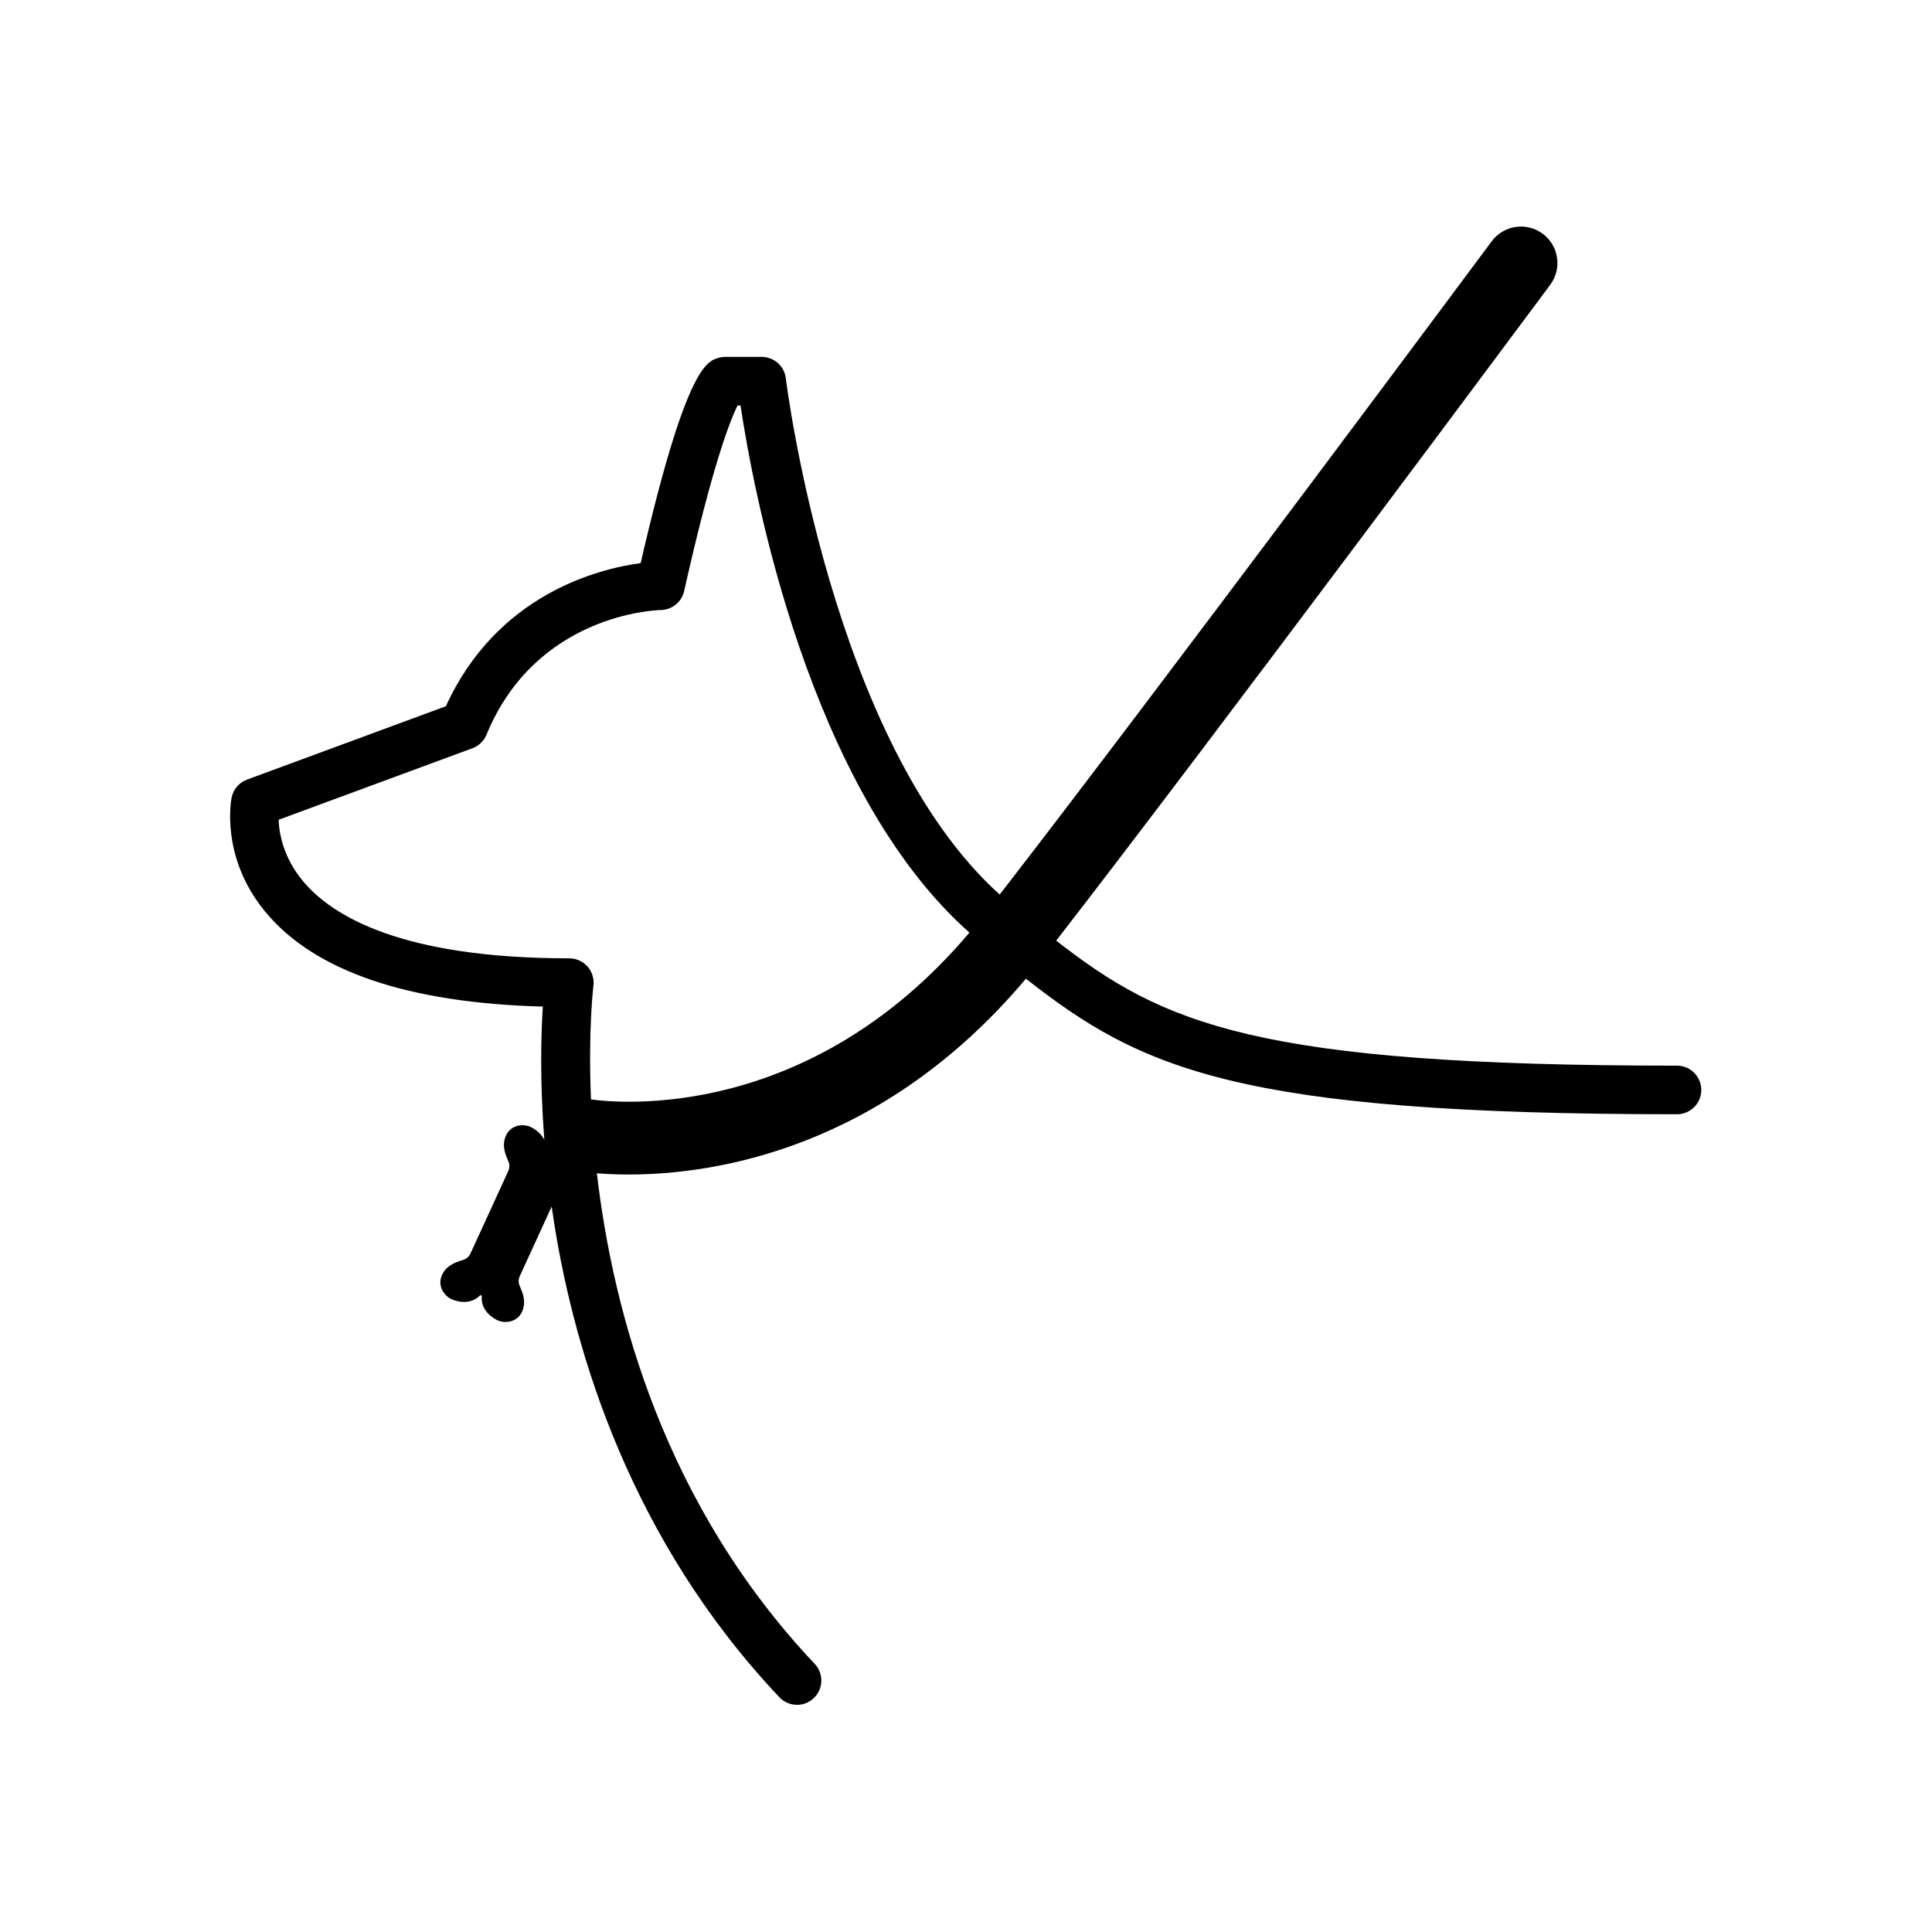 <?xml version="1.0" encoding="UTF-8" standalone="no"?><!DOCTYPE svg PUBLIC "-//W3C//DTD SVG 1.1//EN" "http://www.w3.org/Graphics/SVG/1.1/DTD/svg11.dtd"><svg width="100%" height="100%" viewBox="0 0 1067 1067" version="1.1" xmlns="http://www.w3.org/2000/svg" xmlns:xlink="http://www.w3.org/1999/xlink" xml:space="preserve" xmlns:serif="http://www.serif.com/" style="fill-rule:evenodd;clip-rule:evenodd;stroke-linejoin:round;stroke-miterlimit:2;"><path d="M926.166,588.535c-232.633,-0 -283.946,-23.073 -342.845,-69.045c86.069,-110.94 270.925,-359.641 272.841,-362.221c6.633,-8.925 4.771,-21.537 -4.15,-28.167c-8.925,-6.639 -21.534,-4.774 -28.167,4.147c-1.909,2.577 -185.722,249.872 -271.737,360.786c-93.057,-83.727 -117.872,-283.048 -118.116,-285.098c-0.806,-6.75 -6.529,-11.83 -13.327,-11.83l-20.131,0c-1.305,0 -2.603,0.191 -3.855,0.567c-6.354,1.903 -18.03,5.409 -42.858,113.319c-23.509,3.181 -79.318,17.225 -107.578,79.05l-109.82,40.516c-4.365,1.611 -7.586,5.372 -8.508,9.931c-0.269,1.322 -6.257,32.686 18.322,62.734c26.982,32.984 78.597,50.683 153.553,52.686c-0.969,15.181 -1.711,41.053 0.839,73.695c-2.362,-4.993 -7.663,-7.237 -7.663,-7.237c-3.902,-1.789 -10.716,-1.363 -13.538,4.787c-3.06,6.674 1.084,12.944 1.732,15.357c0.644,2.415 -0.658,4.697 -0.658,4.697l-20.473,44.623c0,-0 -0.882,2.479 -3.134,3.566c-2.248,1.084 -9.703,2.03 -12.766,8.707c-2.821,6.153 1.302,11.595 5.201,13.383c-0,0 9.196,4.563 15.708,-1.993c0,0 0.285,-0.338 0.688,-0.154c0.406,0.188 0.336,0.624 0.336,0.624c-0.718,9.207 8.736,13.209 8.736,13.209c3.899,1.782 10.713,1.362 13.535,-4.791c3.06,-6.677 -1.081,-12.944 -1.728,-15.36c-0.644,-2.412 0.657,-4.697 0.657,-4.697l10.234,-22.311l7.176,-15.649c0.467,3.272 0.963,6.576 1.5,9.925c11.384,71.158 42.184,174.211 124.26,261.051c2.64,2.791 6.193,4.201 9.753,4.201c3.308,-0 6.623,-1.218 9.217,-3.671c5.385,-5.093 5.626,-13.585 0.533,-18.97c-82.898,-87.706 -111.349,-194.012 -120.294,-270.925c4.7,0.376 10.609,0.678 17.574,0.678c46.68,-0 139.747,-13.548 219.374,-108.145c63.509,49.85 116.818,74.865 359.574,74.865c7.411,0 13.42,-6.009 13.42,-13.42c0,-7.411 -6.005,-13.42 -13.417,-13.42Zm-599.77,18.634c-1.617,-37.802 1.242,-62.063 1.332,-62.778c0.49,-3.824 -0.687,-7.676 -3.234,-10.572c-2.546,-2.895 -6.22,-4.556 -10.075,-4.556c-92.101,0 -130.752,-23.11 -146.957,-42.492c-10.968,-13.119 -13.303,-26.301 -13.572,-34.041l107.021,-39.49c3.52,-1.302 6.335,-4.013 7.764,-7.478c27.421,-66.606 93.514,-68.804 96.265,-68.861c6.207,-0.09 11.538,-4.425 12.9,-10.481c15.696,-69.911 25.432,-94.386 29.515,-102.472l1.614,0c6.942,46.193 37.504,212.358 126.431,291.106c-88.313,104.435 -193.463,94.289 -209.004,92.115Z" style="fill-rule:nonzero;"/></svg>